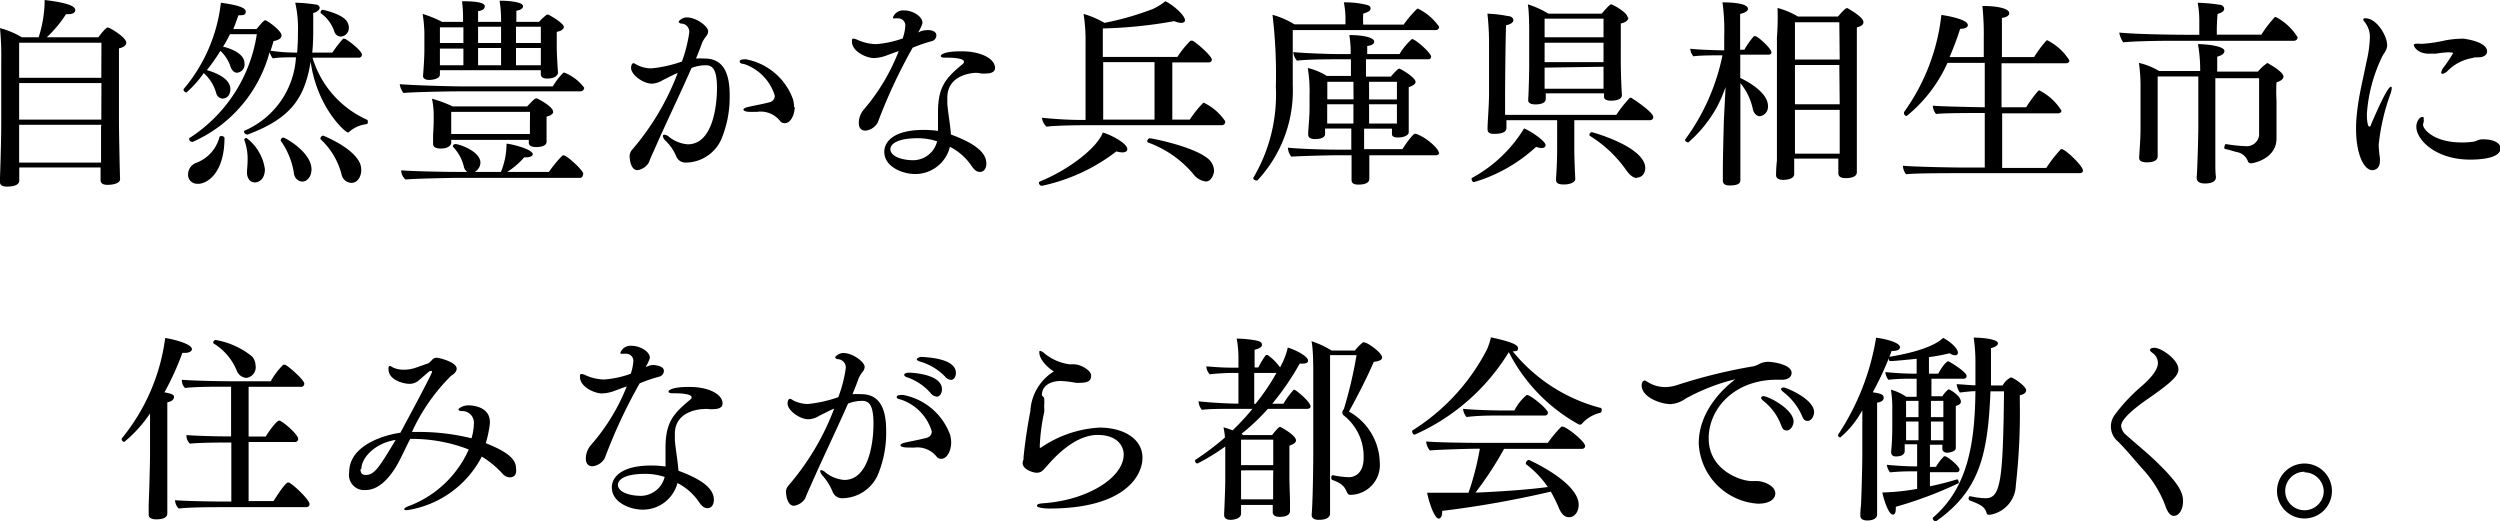 <svg xmlns="http://www.w3.org/2000/svg" viewBox="0 0 201.12 41.93"><title>txt01_urban_sp</title><g id="Layer_2" data-name="Layer 2"><g id="メイン"><path d="M10.16,3.44c0,.19-.19.37-.59.45,0,.54,0,1.7,0,2.85,0,1.52,0,3,0,3,0,.72.06,3.95.09,4.67v0c0,.35-.59.46-1,.46s-.57-.14-.57-.4,0-.57,0-1H1.55c0,.18,0,.35,0,.51v.55c0,.24-.22.48-1,.48-.41,0-.56-.15-.56-.4v0c0-.05.11-2.87.11-4.81V5A24.14,24.14,0,0,0,0,2.26,7.08,7.08,0,0,1,1.76,3H3.11A10.11,10.11,0,0,0,3.59.26V0c2.2.26,2.46.59,2.46.8s-.18.34-.56.34l-.18,0A9.4,9.4,0,0,1,3.76,3H7.91c.22-.29.61-.79.76-.79S10.16,3,10.16,3.44Zm-2,0H1.54V6.26H8.15Zm0,3.24H1.54V9.62H8.15Zm0,3.36H1.54v.09c0,.32,0,1.73,0,2.95H8.13c0-.62,0-2,0-2.9Z"/><path d="M29.59,9.78c0,.1,0,.19-.11.21a2.52,2.52,0,0,0-1.38.61.15.15,0,0,1-.11.06c-.21,0-2.48-2-3-5.7-.48,3-1.65,4.58-5.06,5.86,0,0-.05,0-.06,0a.26.26,0,0,1-.24-.23.08.08,0,0,1,.05-.08,6.87,6.87,0,0,0,4.13-5.9c-.66,0-1.43,0-1.86.09a1.37,1.37,0,0,1-.26-.51,11,11,0,0,1-6.18,7.22.11.11,0,0,1-.08,0,.24.24,0,0,1-.21-.21s0-.07,0-.08a12.07,12.07,0,0,0,5.44-8.37H18.5c-.18.36-.36.72-.56,1,.64.16,1.73.56,1.73,1.35a.66.66,0,0,1-.6.75c-.21,0-.4-.16-.51-.45a3.07,3.07,0,0,0-.83-1.31,13.55,13.55,0,0,1-1.09,1.55c.35.1,1.89.56,1.89,1.52,0,.77-.59.77-.63.77a.57.57,0,0,1-.51-.45,3.38,3.38,0,0,0-1-1.6A8.65,8.65,0,0,1,15,7.44c-.09,0-.23-.11-.23-.2a.11.11,0,0,1,0-.07,13,13,0,0,0,3-6.95c1.54.21,2,.44,2,.71s-.16.3-.59.3c-.13.37-.26.74-.41,1.11h1.87c.24-.29.57-.71.7-.71s1.31.83,1.31,1.22c0,.19-.17.38-.64.45q-.12.41-.24.78a13.69,13.69,0,0,0,2.13.15c.05-.53.07-1.08.07-1.67A9.21,9.21,0,0,0,23.75.22h.09a11.43,11.43,0,0,1,1.57.15c.21,0,.31.16.31.27s-.2.35-.52.4v.8c0,.9,0,1.65-.08,2.39h1.62a9.65,9.65,0,0,1,.86-1.11.08.08,0,0,1,.08,0s.07,0,.08,0c.47.27,1.36,1,1.36,1.29a.25.25,0,0,1-.28.23h-3.7a8,8,0,0,0,4.4,5A.16.16,0,0,1,29.59,9.78Zm-13.67,5a.72.72,0,0,1-.79-.77,1,1,0,0,1,.65-.91A3,3,0,0,0,17.66,11s.07-.06.15-.06.25.06.25.16C18.06,13.85,16.72,14.79,15.92,14.79Zm4.56-.11c-.4,0-.61-.39-.61-.77v-.05c0-.24.05-.59.05-1a4.34,4.34,0,0,0-.27-1.6v0a.17.17,0,0,1,.18-.15,3.81,3.81,0,0,1,1.48,2.5C21.31,14.53,20.71,14.68,20.48,14.68Zm4.58-1.06c0,.66-.4,1-.75,1a.73.73,0,0,1-.66-.65,6.13,6.13,0,0,0-1.06-2.63.15.15,0,0,1,0-.08.21.21,0,0,1,.19-.18C22.82,11,25.06,12.21,25.06,13.62Zm4,.1c0,.48-.29,1-.78,1a.83.83,0,0,1-.79-.63,5.86,5.86,0,0,0-1.71-2.89.11.11,0,0,1,0-.07.25.25,0,0,1,.22-.21s2.55,1,3,2.34A1.47,1.47,0,0,1,29.06,13.72Zm-1-11.48a.68.68,0,0,1-.64.71.56.56,0,0,1-.53-.42,2.94,2.94,0,0,0-1.1-1.47.13.13,0,0,1,0-.07c0-.08.08-.19.16-.19s1.68.35,2,1A1.08,1.08,0,0,1,28.07,2.24Z"/><path d="M47,7.06a.31.31,0,0,1-.33.29H36.82c-.66,0-3.62.05-4.36.13a1.41,1.41,0,0,1-.3-.71v0c.78.08,3.92.18,5.06.18h7.25a5.74,5.74,0,0,1,.85-1.1.18.18,0,0,1,.11,0A3.72,3.72,0,0,1,47,7.06Zm-.11,7a.23.23,0,0,1-.25.25H36.62s-3.18.05-4,.13a1,1,0,0,1-.34-.64V13.7c.66.07,3.2.13,4.69.13h.63a.66.66,0,0,1-.29-.45,3.43,3.43,0,0,0-.87-1.57l0-.06c0-.08.08-.16.21-.16.29,0,2,.58,2,1.5a.89.89,0,0,1-.46.74h2.11a6,6,0,0,0,.45-2.27c.3,0,2.11.43,2.11.85,0,.14-.22.25-.56.25h-.13a6.41,6.41,0,0,1-1.36,1.17h3.35a9.38,9.38,0,0,1,1.1-1.33.19.19,0,0,1,.08,0C45.57,12.47,46.93,13.7,46.93,14ZM45.36,2.16c0,.19-.24.35-.57.4,0,.27,0,.58,0,.82v.4c0,.54.07,1.65.1,2.06v0c0,.08-.08.48-.88.48-.36,0-.5-.15-.5-.35a2.44,2.44,0,0,1,0-.32H35.39c0,.11,0,.27,0,.33V6c0,.33-.56.43-.87.43s-.49-.13-.49-.32v0c.11-1.28.11-2,.11-2.14V2.61A11.17,11.17,0,0,0,34,1.12a9.42,9.42,0,0,1,1.57.64h1.68V1.67A10.71,10.71,0,0,0,37.17.1C38.67.1,39,.29,39,.51s-.22.34-.54.39c0,.17,0,.49,0,.86h1.85V1.63A9.63,9.63,0,0,0,40.19.06h.18c.38,0,1.71.07,1.71.44,0,.16-.19.32-.54.36,0,.2,0,.52,0,.9h1.82A5.12,5.12,0,0,1,44,1.17s0,0,.08,0S45.36,1.87,45.36,2.16ZM44.5,9c0,.16-.18.3-.53.38,0,.34,0,.77,0,.77v.16c0,.29,0,.43,0,.56s0,.48,0,.53v0c0,.42-.69.43-.82.43-.39,0-.61-.11-.61-.35h0v-.23H36.3c0,.08,0,.21,0,.26s-.1.44-.83.44c-.4,0-.63-.12-.63-.36v-.05s0-.27,0-.53.05-.91.05-1.17V9.2a6.23,6.23,0,0,0-.14-1.26,10,10,0,0,1,1.66.62h6c.45-.48.61-.64.72-.64a.13.13,0,0,1,.08,0S44.5,8.55,44.5,9Zm-7.22-6.8H35.39V3.46h1.89Zm0,1.71H35.39V5.25h1.89ZM42.64,9H36.3c0,.48,0,1,0,1s0,.48,0,.78h6.33c0-.13,0-.53,0-.75ZM40.31,2.15H38.46V3.46h1.85Zm0,1.71H38.46V5.25h1.85Zm1.2-1.71c0,.41,0,.88,0,1.31h2V2.15Zm0,1.71c0,.62,0,1.15,0,1.39h2V3.86Z"/><path d="M58,11.27a3.17,3.17,0,0,1-2.78,1.81.81.81,0,0,1-.83-.53,3.7,3.7,0,0,0-.85-1.23.6.6,0,0,1-.21-.36c0-.08,0-.12.13-.12a.58.58,0,0,1,.35.16,2.74,2.74,0,0,0,1.52.61c2,0,2.35-3.08,2.35-4.52s-.32-1.84-.89-1.84a3.07,3.07,0,0,0-1.16.22c-1,2.28-2,4.31-3,6.6-.1.21-.34.74-.43,1a1.27,1.27,0,0,1-.93.62c-.06,0-.56,0-.62-1.12a.84.84,0,0,1,.19-.51,20.6,20.6,0,0,0,3.68-6.19c-.43.17-1,.49-1.19.57a1.77,1.77,0,0,1-.88.29c-.72,0-1.68-.72-1.68-1.26a.64.64,0,0,1,.07-.31s.06-.08.11-.08a.67.67,0,0,1,.27.13,2.63,2.63,0,0,0,1.19.29,10.46,10.46,0,0,0,2.45-.55,11.69,11.69,0,0,0,.59-2.32.67.67,0,0,0-.58-.73c-.19,0-.27-.1-.27-.16s.3-.34.65-.34c.77,0,1.72.72,1.72,1.12a.69.69,0,0,1-.19.43,3,3,0,0,0-.28.45c-.16.45-.33.88-.51,1.31a6.2,6.2,0,0,1,.71,0c1.5,0,2,1.2,2,2.93A8.76,8.76,0,0,1,58,11.27Zm5.93-2.66c0,.61-.31,1.3-.8,1.3a.45.45,0,0,1-.4-.21A2,2,0,0,0,60.88,9l-.51,0h0c-.35,0-.56-.08-.56-.18s.16-.17.48-.24,1.11-.22,1.6-.35a.53.53,0,0,0,.44-.53,3.88,3.88,0,0,0-2.5-2.56c-.23,0-.32-.1-.32-.18s0-.19.5-.19A5,5,0,0,1,63.8,8,2.45,2.45,0,0,1,63.88,8.61Z"/><path d="M75.33,2.85A.49.49,0,0,1,75,3.3a11.87,11.87,0,0,0-1.58.54,42.66,42.66,0,0,0-2.8,6,1.27,1.27,0,0,1-1,.67c-.29,0-.53-.17-.53-.62a1.66,1.66,0,0,1,.43-1.11A16.17,16.17,0,0,0,72.3,4.11c-.31.1-.59.21-1,.36a3.09,3.09,0,0,1-1,.2c-.61,0-1.76-.54-1.76-1.31,0-.21,0-.25.13-.25a.83.83,0,0,1,.3.09,3.8,3.8,0,0,0,1.52.35,8.13,8.13,0,0,0,2.13-.46,3.78,3.78,0,0,0,.21-1,.57.57,0,0,0-.62-.61.58.58,0,0,0-.19,0h-.08c-.08,0-.1,0-.1-.09a.87.87,0,0,1,.91-.55c.69,0,1.46.48,1.46,1,0,0,0,.18-.35.78a1.34,1.34,0,0,1,.7-.19C74.61,2.4,75.33,2.4,75.33,2.85Zm4.72,2.62c0,.32-.33.44-.69.44a1.88,1.88,0,0,1-.43,0,1.88,1.88,0,0,0-.43-.05c-.11,0-2.29.07-2.29,2,0,.16,0,.32,0,.5.07.8.24,1.71.29,2.46,1.92.71,2.85,1.44,2.85,2.34,0,.4-.21.67-.5.67s-.46-.14-.73-.54a4.64,4.64,0,0,0-1.7-1.48A2.87,2.87,0,0,1,73.62,14c-1,0-2.48-.57-2.48-1.79,0-.81.75-1.76,3.18-1.76a8.27,8.27,0,0,1,1.14.08c0-.38,0-.94,0-1.49,0-2.09.64-2.77,2-3.9a.24.24,0,0,0,.09-.18c0-.3-1.07-.32-1.28-.32H76c-.21,0-.32-.06-.32-.14s.24-.37,1.57-.37C78.88,4.1,80.05,4.71,80.05,5.47Zm-6.19,5.65c-2.18,0-2.23.76-2.23.88,0,.57.9.89,1.86.89a2,2,0,0,0,1.9-1.52A5,5,0,0,0,73.86,11.12Z"/><path d="M90.69,12c0,.15-.13.26-.4.26a2,2,0,0,1-.48-.08,14.84,14.84,0,0,1-6,2.77.25.25,0,0,1-.23-.23.12.12,0,0,1,.08-.12c2.29-.93,4.6-2.69,5.06-3.94C89.3,10.82,90.69,11.51,90.69,12Zm7.88-2.21a.27.27,0,0,1-.29.28H87.65s-2.61,0-3.46.12a1.19,1.19,0,0,1-.37-.72,31.33,31.33,0,0,0,3.51.18V3.44a13.42,13.42,0,0,0-.16-2.32,7.22,7.22,0,0,1,1.68.72A23.1,23.1,0,0,0,92.75.72a4.94,4.94,0,0,0,1-.62c.56.25,1.58,1.12,1.58,1.53,0,.13-.11.21-.32.21a1.53,1.53,0,0,1-.54-.14,37.29,37.29,0,0,1-5.75.59V4.58h6a7.49,7.49,0,0,1,1.05-1.3.14.14,0,0,1,.1,0,.11.11,0,0,1,.08,0c.37.2,1.54,1.23,1.54,1.52,0,.11-.08.22-.28.22H94.31V9.62h1.41a8.62,8.62,0,0,1,1.07-1.34.09.09,0,0,1,.09,0A4.36,4.36,0,0,1,98.57,9.76ZM92.88,5H88.75V9.62h4.13ZM97,14.6A1.47,1.47,0,0,1,96,14a8.6,8.6,0,0,0-3.65-2.54.12.12,0,0,1-.06-.1c0-.09.11-.24.21-.24s3.66.67,4.78,1.73a1.34,1.34,0,0,1,.39.93C97.64,14,97.48,14.6,97,14.6Z"/><path d="M115.78,2.16a.27.27,0,0,1-.3.26H104c0,1.1,0,3.73,0,4.43a10.57,10.57,0,0,1-2.85,7.67s-.07,0-.1,0-.22-.06-.22-.16a.15.15,0,0,1,0-.06A13.15,13.15,0,0,0,102.64,7a40.4,40.4,0,0,0-.27-5.81,6.94,6.94,0,0,1,1.77.77h4.1V1.71a7,7,0,0,0-.13-1.52h.16a7.09,7.09,0,0,1,1.59.18c.25.06.4.11.4.32v0c0,.19-.21.28-.59.41a6.41,6.41,0,0,0,0,.88h3.25A9.12,9.12,0,0,1,114,.71a.12.12,0,0,1,.1,0A4.42,4.42,0,0,1,115.78,2.16Zm0,10.12c0,.13-.1.21-.29.21h-5.33c0,.43,0,.86,0,1.26l0,.62c0,.15-.05.48-.88.48-.42,0-.55-.14-.55-.38v-.05s0-.4,0-.8,0-.72,0-1.13h-1.18c-.55,0-2.9.06-3.67.11a1.25,1.25,0,0,1-.27-.72c.82.09,2.8.16,4.1.16h1v-1.7h-2.11c0,.13,0,.3,0,.45v0c0,.39-.69.4-.81.4-.39,0-.55-.14-.55-.37v-.06c0-.31.11-1.27.11-2.08,0,0,0-.77,0-1a11.83,11.83,0,0,0-.14-2.21,5.15,5.15,0,0,1,1.53.64h1.94V4.77h-1.18c-.55,0-2.28,0-3.16.11a1.23,1.23,0,0,1-.3-.69c.69.08,2.83.16,3.62.16h1a8.65,8.65,0,0,0-.11-1.53c.89,0,2,.14,2,.54,0,.15-.16.29-.56.34,0,.13,0,.35,0,.65h2.6a4.94,4.94,0,0,1,1-1.21c.27,0,1.54,1.12,1.54,1.42,0,.11-.07.21-.24.21h-5c0,.4,0,.88,0,1.39h2c.15-.17.56-.64.67-.64s1.32.71,1.32,1.07c0,.15-.16.29-.55.42,0,.15,0,.53,0,.88v.66c0,.32,0,.69,0,1.17,0,.24,0,.68,0,.92v0c0,.24-.39.42-.85.42s-.5-.16-.5-.29v0c0-.16,0-.29,0-.42h-2.24V12h3.08c.81-1.24,1-1.24,1-1.24s.07,0,.08,0C114.84,11.09,115.75,12,115.75,12.28Zm-6.9-5.7h-2.1c0,.38,0,1,0,1.41h2.11Zm0,1.81h-2.11V9.94h2.11Zm3.5-1.81h-2.24V8h2.24Zm-2.24,1.81V9.94h2.24V8.39Z"/><path d="M124.34,11.68c0,.13-.12.23-.32.23a1.27,1.27,0,0,1-.44-.1,12.6,12.6,0,0,1-5,2.84c-.11,0-.19-.13-.19-.23s0-.08,0-.09a11.1,11.1,0,0,0,4.22-4C123.17,10.56,124.34,11.35,124.34,11.68ZM133,9.41a.25.25,0,0,1-.27.26h-6.08V12c0,.7.06,2.13.08,2.38v0c0,.33-.5.46-.91.46s-.64-.08-.64-.38v-.08s.09-1.2.09-2.4V9.67h-4.08c0,.17,0,.43,0,.59s0,.51-1,.51c-.38,0-.52-.13-.52-.38v-.07c0-.36.12-2,.12-2.67l0-4.16a21.53,21.53,0,0,0-.13-2.39,9.93,9.93,0,0,1,1.68.2c.27,0,.41.19.41.33s-.17.32-.59.4c-.06,1.56-.08,5.62-.08,5.62V9.24h8.95a9.51,9.51,0,0,1,1.1-1.38s.05,0,.08,0S133,9,133,9.41Zm-2-8c0,.18-.17.39-.61.48,0,.47,0,1.24,0,1.88V4.91c0,1.35.09,2.74.09,2.74v0c0,.44-.72.45-.86.45-.38,0-.58-.11-.58-.32h0V7.51h-4.69a3.7,3.7,0,0,1,0,.46c0,.42-.69.43-.83.43-.36,0-.58-.12-.58-.33v0c.05-.86.08-2.29.08-2.82V2.64c0-.43,0-1.71-.11-2.29a7.1,7.1,0,0,1,1.65.75h4.29c.14-.16.64-.75.76-.75S130.93,1,130.93,1.39ZM129,1.5h-4.74V3H129Zm-4.74,1.94V5H129V3.44Zm0,2c0,.43,0,1.26,0,1.7H129V7c0-.37,0-1.18,0-1.63Zm7.42,8.88c-.25,0-.54-.19-.86-.64a10,10,0,0,0-2.95-2.77s0,0,0-.09a.21.21,0,0,1,.19-.19s4.3,1.15,4.3,2.91C132.32,14.17,131.89,14.29,131.68,14.29Z"/><path d="M142.51,4.21c0,.13-.11.19-.24.19H140V6.27c.51.24,2.23,1.14,2.23,2.26a.77.77,0,0,1-.64.82c-.26,0-.5-.21-.58-.59a4.86,4.86,0,0,0-1-2.07v3c0,2.59,0,3.46,0,4.21,0,.16,0,.35,0,.54s0,.48-.86.48c-.42,0-.55-.16-.55-.4v0l0-.7c0-1.2.07-3.69.08-4.1L138.82,7a11.31,11.31,0,0,1-.69,1.6,10.5,10.5,0,0,1-2.31,2.86c-.09,0-.25-.09-.25-.17a.09.09,0,0,1,0-.07,17.23,17.23,0,0,0,3-6.77c-.58,0-1.82,0-2.34.08a1,1,0,0,1-.25-.61c.48.07,1.89.12,2.73.13V2.93a16.57,16.57,0,0,0-.14-2.74c.32,0,2.05,0,2.05.53,0,.14-.18.3-.63.4,0,.27,0,1.47,0,2.88h.34a6.25,6.25,0,0,1,.77-1.09.32.32,0,0,1,.09,0C141.39,2.88,142.51,3.91,142.51,4.21Zm7.4-2.42c0,.18-.16.32-.53.42,0,.41,0,2.08,0,3.63v3c0,.24,0,3.49,0,4.08,0,.42,0,.88,0,.93v0c0,.45-.64.48-.9.48-.43,0-.59-.16-.59-.4,0-.06,0-.54,0-1v-.17h-3.55v1.24c0,.42-.64.47-.88.47-.4,0-.58-.15-.58-.39v0s0-.56.07-1.16c0-.22,0-3.95,0-4.22V3A21.26,21.26,0,0,0,143,.64a6.58,6.58,0,0,1,1.64.69h3.22c.58-.67.67-.67.71-.67h.08C148.68.71,149.91,1.34,149.91,1.79Zm-1.94,0H144.4v3H148Zm0,3.44H144.4V8.39H148ZM144.4,8.84v.09l0,3.43H148c0-1.15,0-3.25,0-3.52Z"/><path d="M167.57,13.72c0,.13-.11.21-.27.21h-9.62c-.78,0-3.83,0-4.34.09a1.12,1.12,0,0,1-.25-.69c.54.08,3.9.15,5,.15h1.58V9.09h-.06c-.79,0-3.35,0-3.86.08a1.16,1.16,0,0,1-.26-.67c.5.06,2.92.11,4.18.13V5.06h-3a11.58,11.58,0,0,1-3.28,4.27.21.21,0,0,1-.21-.19.19.19,0,0,1,0-.13,16.46,16.46,0,0,0,3-7.81c.42.06,2.13.35,2.13.82,0,.16-.21.3-.62.3h0c-.26.82-.55,1.57-.85,2.27h2.75V3.09a22.22,22.22,0,0,0-.11-2.61c1.42,0,2.16.26,2.16.58,0,.17-.18.33-.59.38,0,.24,0,1.51,0,3.15h2.59a9.52,9.52,0,0,1,1-1.34.11.11,0,0,1,.08,0,4.47,4.47,0,0,1,1.76,1.61c0,.15-.13.23-.29.23h-5.17V8.63H163a10.11,10.11,0,0,1,1-1.35s0,0,.08,0a4.5,4.5,0,0,1,1.76,1.62c0,.14-.13.22-.29.22h-4.48c0,2,0,3.76,0,4.39h3.55A10.63,10.63,0,0,1,165.8,12s0,0,.07,0C166.15,12,167.57,13.35,167.57,13.72Z"/><path d="M184.84,3a.29.29,0,0,1-.31.28h-9.3c-.75,0-3,0-4.42.12a1.85,1.85,0,0,1-.32-.78c1.57.16,5.14.18,5.83.18h.61V1.7A8.05,8.05,0,0,0,176.8.22a14.74,14.74,0,0,1,1.75.16c.24,0,.38.18.38.33s-.13.3-.53.41a15.54,15.54,0,0,0-.06,1.67h3.58A9.47,9.47,0,0,1,183,1.38a.18.18,0,0,1,.11,0A4.56,4.56,0,0,1,184.84,3ZM183.7,6.16c0,.18-.19.35-.56.47a12.13,12.13,0,0,0,0,1.45c0,.72,0,1.38,0,1.38,0,.29,0,1.09,0,1.57v.11c0,1.6-1.8,2-2.08,2a.25.25,0,0,1-.23-.19,1.15,1.15,0,0,0-.91-.72c-.29-.08-.66-.2-.91-.24-.05,0-.07-.07-.07-.13s.07-.29.13-.27a12.28,12.28,0,0,0,1.58.17,1,1,0,0,0,1.09-.88c0-.59,0-3.93,0-4.59h-3.52V7.35c0,1.45,0,2.88,0,2.88,0,.41,0,1.68,0,3,0,.16,0,.72.05,1v0c0,.26-.16.53-.9.53-.38,0-.65-.13-.65-.45v-.05c.06-.67.13-3.33.13-4.11v-4h-3.27c0,1,0,4.34,0,4.34,0,.33,0,.88,0,1.23s0,.62,0,.85-.16.49-.88.49c-.38,0-.61-.11-.61-.36v-.05c.1-1.52.11-1.75.11-2.4l0-3.19a12.52,12.52,0,0,0-.13-2,5.56,5.56,0,0,1,1.62.65H177V5.68a11.71,11.71,0,0,0-.18-2.13c.67,0,2.13.15,2.13.55v0c0,.22-.21.35-.58.46,0,.29,0,.71,0,1.2h3.28a3.35,3.35,0,0,1,.77-.7C182.42,5.09,183.7,5.75,183.7,6.16Z"/><path d="M191.36,11.64a8,8,0,0,0,.1,1.07,1.93,1.93,0,0,1,0,.24c0,.62-.41.74-.61.74-.64,0-1.31-1.19-1.31-3.35a9.89,9.89,0,0,1,.07-1.2c.14-1.46.52-2.88.76-4.13a9.85,9.85,0,0,0,.28-1.92,1.94,1.94,0,0,0-.4-1.3.41.41,0,0,1-.13-.24c0-.05.05-.08.17-.08.92,0,1.75,1.43,1.75,2.15,0,.45-.29.67-.43,1a12.46,12.46,0,0,0-1.2,4.56c0,.47.06,1,.19,1s.11-.07.16-.2c.3-.7,1.29-3,1.58-3,.05,0,.07,0,.07.13a1.66,1.66,0,0,1-.1.43A17.19,17.19,0,0,0,191.36,11.64Zm8.72-7.51c0,.3-.28.42-.46.46s-.59,0-.67.07a3.65,3.65,0,0,0-2,1,.88.88,0,0,1-.46.28.09.09,0,0,1-.1-.1,1,1,0,0,1,.24-.48,11.34,11.34,0,0,0,.72-1.09c0-.06-.4-.06-.41-.06a8,8,0,0,0-1,.11l-.52,0c-1,0-1.24-.64-1.24-.69s.07-.11.18-.11a1.58,1.58,0,0,1,.29,0,1.32,1.32,0,0,0,.3,0,11.91,11.91,0,0,0,1.76-.27,8.09,8.09,0,0,1,1.48-.14C199.3,3.27,200.08,3.62,200.08,4.13Zm-1.37,8.71c-2.76,0-4.32-1.59-4.32-2.64,0-.45.28-.79.46-.79s.13.08.13.19a.58.58,0,0,1,0,.21.79.79,0,0,0-.05.24c0,.32.83,1.41,3.12,1.41a5.45,5.45,0,0,0,.83-.05c.26,0,.5-.19.76-.2h.16c.91,0,1.37.36,1.37.73C201.12,12.81,199.27,12.84,198.71,12.84Z"/><path d="M15.44,28.09c0,.16-.22.3-.56.3h-.21a21.73,21.73,0,0,1-1.44,3.17c.53.11.77.16.77.38s-.26.38-.54.43c0,.4,0,1.81,0,2.87v1.25c0,3,0,3.37,0,4.19,0,.16,0,.42,0,.61s-.09.49-.89.49c-.58,0-.61-.28-.61-.38v0s0-.42,0-.8c.06-1.27.11-3.64.11-4.08V33.26A10.5,10.5,0,0,1,10,35.55a.23.23,0,0,1-.21-.21s0-.05,0-.06a16,16,0,0,0,3.5-8.09C14,27.3,15.44,27.67,15.44,28.09ZM24.9,40.54a.24.24,0,0,1-.26.26H18.07c-.87,0-2.84,0-3.69.11a1,1,0,0,1-.3-.67c.66.06,2.69.11,4.19.11h.34V35.6H18.4c-.43,0-2.27,0-3.12.09A.87.87,0,0,1,15,35.1V35c.63.06,2.41.11,3.59.11v-4H18c-.76,0-2.27,0-3.12.1a.86.86,0,0,1-.25-.59v-.07c.65.07,2.89.12,3.79.12h3.36a5.88,5.88,0,0,1,1-1.32.12.12,0,0,1,.1,0,.11.11,0,0,1,.08,0c.28.14,1.52,1.21,1.52,1.52a.25.25,0,0,1-.28.25H20v4h1.38c.19-.35.88-1.28,1.06-1.28h.08c.57.31,1.47,1.19,1.47,1.46a.25.25,0,0,1-.27.26H20v4.75h2c.1-.14.93-1.49,1.17-1.49l.09,0C23.81,39.15,24.9,40.25,24.9,40.54ZM20.56,29.4a.86.86,0,0,1-.73,1,.89.89,0,0,1-.77-.55,4.61,4.61,0,0,0-1.86-2.21.09.09,0,0,1-.05-.08.23.23,0,0,1,.2-.21,6.38,6.38,0,0,1,2.92,1.32A1.12,1.12,0,0,1,20.56,29.4Z"/><path d="M41,38.4a.82.82,0,0,1-.59-.31,7.67,7.67,0,0,0-1.65-1.36,8.14,8.14,0,0,1-6,4.31c-.14,0-.24,0-.24-.08s.16-.18.55-.32a8.6,8.6,0,0,0,4.64-4.48A12.52,12.52,0,0,0,33,35.31c-.28.54-.53,1.09-.84,1.69-.46.92-1.44,2.42-2.73,2.42A1.22,1.22,0,0,1,28.09,38c0-2.19,2.81-3,4.12-3.19.59-1.09,2.54-4.72,2.54-4.88s0-.08-.06-.08l-.1,0c-.12.05-.62.53-.83.69a1.15,1.15,0,0,1-.78.34c-.6,0-1.68-.34-1.72-1.11a.52.52,0,0,1,0-.21c0-.09.08-.12.12-.12s.21.12.34.17a2.05,2.05,0,0,0,.79.13,2.81,2.81,0,0,0,.94-.16l1-.35a1.53,1.53,0,0,0,.32-.29.48.48,0,0,1,.34-.16c.24,0,1.63.35,1.63.88,0,.23-.21.43-.46.58a15.39,15.39,0,0,0-3.14,4.51h.47a17.42,17.42,0,0,1,4.32.51,4.34,4.34,0,0,0,.19-1.13.94.94,0,0,0-1-1.06c-.12,0-.24-.06-.24-.13s.31-.33.82-.33c.08,0,1.71,0,1.71,1.34v.13a9.2,9.2,0,0,1-.33,1.57c1.25.51,2.43,1.09,2.43,2C41.62,38.37,41.16,38.4,41,38.4Zm-12-.66c0,.32.13.47.42.47.69,0,1.05-.55,2.41-2.82C30.13,35.66,29.07,36.84,29.07,37.74Z"/><path d="M53.41,29.85a.49.49,0,0,1-.37.45,11.87,11.87,0,0,0-1.58.54,41.56,41.56,0,0,0-2.8,6,1.27,1.27,0,0,1-1,.67c-.29,0-.53-.17-.53-.62a1.66,1.66,0,0,1,.43-1.11,16.17,16.17,0,0,0,2.86-4.69c-.32.1-.59.21-1,.36a3.09,3.09,0,0,1-1,.2c-.61,0-1.76-.54-1.76-1.31,0-.21,0-.25.13-.25a.83.83,0,0,1,.3.09,3.8,3.8,0,0,0,1.52.35,8.13,8.13,0,0,0,2.13-.46,3.78,3.78,0,0,0,.21-1,.57.57,0,0,0-.62-.61.68.68,0,0,0-.2,0H50c-.08,0-.09,0-.09-.09a.87.87,0,0,1,.91-.55c.69,0,1.46.48,1.46.95,0,0,0,.18-.35.78a1.34,1.34,0,0,1,.7-.19C52.69,29.4,53.41,29.4,53.41,29.85Zm4.72,2.62c0,.32-.34.44-.69.44a1.88,1.88,0,0,1-.43,0,1.88,1.88,0,0,0-.43,0c-.11,0-2.29.07-2.29,2,0,.16,0,.32,0,.5.07.8.24,1.71.29,2.46,1.92.71,2.85,1.44,2.85,2.34,0,.4-.21.67-.5.67s-.46-.14-.73-.54a4.64,4.64,0,0,0-1.7-1.48A2.87,2.87,0,0,1,51.7,41c-1,0-2.48-.57-2.48-1.79,0-.81.75-1.76,3.18-1.76a8.27,8.27,0,0,1,1.14.08c0-.38,0-.94,0-1.49,0-2.09.64-2.77,2-3.9a.22.22,0,0,0,.1-.18c0-.3-1.07-.32-1.28-.32H54.1c-.21,0-.32-.06-.32-.14s.24-.37,1.57-.37C57,31.1,58.13,31.71,58.13,32.47Zm-6.19,5.65c-2.18,0-2.23.76-2.23.88,0,.57.9.89,1.86.89a2,2,0,0,0,1.9-1.52A5,5,0,0,0,51.94,38.12Z"/><path d="M70.59,38.27a3.17,3.17,0,0,1-2.78,1.81.81.81,0,0,1-.83-.53,4.59,4.59,0,0,0-.8-1.28.75.75,0,0,1-.2-.37.08.08,0,0,1,.08-.08.64.64,0,0,1,.34.18,2.74,2.74,0,0,0,1.52.61c2,0,2.35-3.08,2.35-4.52s-.32-1.84-.89-1.84a3.07,3.07,0,0,0-1.16.22c-1,2.28-2,4.31-3,6.6-.1.21-.34.74-.43,1a1.28,1.28,0,0,1-.93.62c-.06,0-.56,0-.63-1.12a.79.79,0,0,1,.2-.51,20.6,20.6,0,0,0,3.68-6.19c-.43.17-1,.49-1.19.57a1.77,1.77,0,0,1-.88.29c-.72,0-1.68-.72-1.68-1.26a.54.54,0,0,1,.07-.31s.06-.08.11-.08a.67.67,0,0,1,.27.13,2.63,2.63,0,0,0,1.19.29,10.33,10.33,0,0,0,2.44-.55,10.92,10.92,0,0,0,.6-2.32.67.67,0,0,0-.58-.73c-.19,0-.27-.1-.27-.16s.3-.34.65-.34c.77,0,1.72.72,1.72,1.12a.65.65,0,0,1-.2.43,4.12,4.12,0,0,0-.27.45c-.16.45-.33.88-.51,1.31a6.2,6.2,0,0,1,.71,0c1.5,0,2,1.2,2,2.93A8.76,8.76,0,0,1,70.59,38.27Zm5.93-2.66c0,.61-.31,1.3-.8,1.3a.45.45,0,0,1-.4-.21,2,2,0,0,0-1.8-.69L73,36H73c-.35,0-.56-.08-.56-.18s.16-.17.48-.24,1.11-.22,1.6-.35a.53.53,0,0,0,.44-.53,3.88,3.88,0,0,0-2.5-2.56c-.23-.05-.32-.1-.32-.18s0-.19.49-.19A5,5,0,0,1,76.44,35,2.45,2.45,0,0,1,76.52,35.61Zm-.74-4.29c0,.32-.18.59-.42.59a.7.7,0,0,1-.48-.27A4.41,4.41,0,0,0,73,30.36c-.18-.05-.26-.13-.26-.21s.14-.17.41-.17C73.75,30,75.78,30.19,75.78,31.32ZM76.9,30c0,.31-.16.56-.4.56a.7.7,0,0,1-.48-.27,4.49,4.49,0,0,0-2-1.2c-.19-.06-.27-.13-.27-.19s.19-.19.4-.19C74.55,28.75,76.9,28.81,76.9,30Z"/><path d="M84.42,40.91c-.48,0-1-.08-1-.22s.18-.18.59-.21c3.51-.26,6.39-2.07,6.39-3.92,0-.64-.48-1.57-2.1-1.57-1.93,0-3.63,2-4,2.41s-.49.63-.91.63c-.27,0-1.12-.26-1.12-.77a.77.77,0,0,1,.07-.29,1,1,0,0,0,0-.17c.12-1.22.31-2.47.55-3.73a4,4,0,0,1,1.89-3.19c-.44-.26-1.17-.93-1.17-1.54,0-.08,0-.11.08-.11a.83.83,0,0,1,.37.23,4.07,4.07,0,0,0,2,.85h.15a.85.85,0,0,1,.22,0h0c.48,0,1.35.47,1.35.9s-.24.59-1,.59h-.21a8.22,8.22,0,0,0-1.26-.15c-.32,0-1.49.1-1.49,1.15A1.46,1.46,0,0,0,84,32a4.87,4.87,0,0,1,0,.71,2.17,2.17,0,0,1,0,.46,15.61,15.61,0,0,0-.35,2.66v.19s.08,0,.08,0a9.2,9.2,0,0,1,4.71-1.62c2,0,3.47.93,3.47,2.42S90.43,40.91,84.42,40.91Z"/><path d="M105.43,32.7c0,.13-.12.19-.26.19H102a17.41,17.41,0,0,1-2.11,2L100,35h2.34c.51-.66.61-.66.64-.66s1.28.66,1.28,1.09c0,.14-.13.29-.53.42,0,.38,0,.89,0,1.36s0,1.13,0,1.13c0,.59.05,1.72.05,2.08s0,.53,0,.68h0c0,.07,0,.48-.83.48-.42,0-.56-.17-.56-.37v0c0-.13,0-.38,0-.59H99.84v.16c0,.08,0,.3,0,.53,0,.49-.77.51-.85.51-.32,0-.51-.14-.51-.38v-.08c0-.08.09-1.88.09-2.79V35.92a17,17,0,0,1-2.24,1.37.22.22,0,0,1-.19-.21.12.12,0,0,1,.06-.11,22.13,22.13,0,0,0,2.34-1.77c0-.26-.06-.53-.11-.82a6.1,6.1,0,0,1,.73.24,19.15,19.15,0,0,0,1.6-1.73H99.06c-.58,0-1.85,0-2.37.08a1.16,1.16,0,0,1-.27-.69c.54.08,2.28.19,3.07.19h.14V30h-.21a18.66,18.66,0,0,0-2.09.11.91.91,0,0,1-.28-.64,23.73,23.73,0,0,0,2.52.11h.06v-.67a8.52,8.52,0,0,0-.14-1.67,9.25,9.25,0,0,1,1.61.16c.26.07.42.13.42.34v0c0,.19-.21.3-.59.4,0,.25,0,.8,0,1.42h.3a7,7,0,0,1,.61-1l.06,0a.12.12,0,0,1,.08,0,4.15,4.15,0,0,1,1,1l.24-.48a5.92,5.92,0,0,0,.38-1.12c.72.22,1.63.72,1.63,1.05,0,.15-.12.24-.4.24l-.27,0a21.29,21.29,0,0,1-2.21,3.23h.9a6.8,6.8,0,0,1,.82-1.12s0,0,.08,0S105.43,32.31,105.43,32.7Zm-3,2.67H99.84v2.05h2.59Zm0,2.47H99.84v2.33h2.58c0-.38,0-1.25,0-1.58ZM100.9,30v2.49H101A17.35,17.35,0,0,0,102.69,30ZM111,37.2a2.4,2.4,0,0,1-2.38,2.61c-.1,0-.18-.05-.26-.21-.17-.39-.33-.69-1.2-1a.15.15,0,0,1-.06-.13c0-.11,0-.24.13-.24h0a7.44,7.44,0,0,0,1.28.16c.47,0,1.19-.31,1.19-1.54a4.18,4.18,0,0,0-1.6-3.43.27.27,0,0,1-.11-.24c0-.14.09-.19.14-.33a34.41,34.41,0,0,0,1-4.28H107c0,2.53,0,5.34,0,8,0,.42,0,2.79,0,4.13,0,.16,0,.42,0,.61s-.12.51-.9.51c-.42,0-.58-.17-.58-.4v0c.11-1.26.13-4.66.13-4.82V30.12c0-.67,0-2-.14-2.67a7.2,7.2,0,0,1,1.61.75H109a3.7,3.7,0,0,1,.65-.66h.08c.29,0,1.46.85,1.46,1.22,0,.16-.18.3-.67.35-.53,1.23-1.28,2.7-2,4A4.82,4.82,0,0,1,111,37.2Z"/><path d="M128.85,33a.22.22,0,0,1-.11.21,2.8,2.8,0,0,0-1.47.87.19.19,0,0,1-.15.08l-.08,0a13.8,13.8,0,0,1-5.66-5.83h0a16.92,16.92,0,0,1-7.55,6.63l-.05,0c-.08,0-.17-.13-.17-.23s0-.08,0-.09a16.75,16.75,0,0,0,6-6.5,5,5,0,0,0,.33-1c1.57.33,2.18.59,2.18.86s-.14.24-.42.27a13.48,13.48,0,0,0,7,4.53A.15.15,0,0,1,128.85,33Zm-1.33,2.88c0,.15-.12.23-.28.23H121a28,28,0,0,1-2.3,3.52c2-.08,4.25-.24,5.82-.45a7.8,7.8,0,0,0-1.76-1.84.08.08,0,0,1,0-.08A.27.27,0,0,1,123,37s4,1.77,4,3.61c0,.56-.32,1-.78,1-.27,0-.55-.16-.79-.69a11.5,11.5,0,0,0-.67-1.37,81.47,81.47,0,0,1-8.74,1.55v.11c0,.32-.13.51-.27.51-.37,0-.82-1.41-.94-2.08.28,0,.65,0,.92,0,.68,0,1.49,0,2.41,0a22.78,22.78,0,0,0,.91-3.54h-.23c-.76,0-3.28.08-3.79.14a1.32,1.32,0,0,1-.3-.73c.54.08,3.41.12,4.51.12h5.28a10.18,10.18,0,0,1,1.09-1.31s0,0,.08,0C126,34.3,127.52,35.52,127.52,35.88Zm-3-2.67c0,.13-.08.22-.27.22h-3.91c-.4,0-1.52,0-2.35.12a1.1,1.1,0,0,1-.29-.66c.66.07,2.19.13,3.06.13h1.07a3.92,3.92,0,0,1,1-1.25C123.14,31.77,124.53,32.92,124.53,33.21Z"/><path d="M144.13,30c0,.31-.27.55-.77.55h-.09l-.35,0c-3.38,0-5.46,2.31-5.46,4.71,0,2.59,2.61,3.44,3.44,3.44.13,0,.19,0,.35,0h.1c.48,0,1.47.35,1.47,1,0,.34-.31.82-1.39.82a5.1,5.1,0,0,1-4.77-4.85c0-2.67,2.11-4.53,2.94-5.16a16,16,0,0,0-4,1.56,2.33,2.33,0,0,1-1.19.44c-.83,0-2.34-.56-2.34-1.5,0-.26.13-.4.23-.4s.21.11.46.24a2.64,2.64,0,0,0,1.2.29,3.28,3.28,0,0,0,.92-.15,42.89,42.89,0,0,1,6.22-1.53,2,2,0,0,0,.39-.16,1.55,1.55,0,0,1,.65-.19C142.24,29.07,144.13,29.23,144.13,30Zm.16,3.88c0,.4-.27.75-.54.75s-.35-.13-.48-.47a4.46,4.46,0,0,0-1.4-1.9c-.12-.1-.19-.19-.19-.26s.07-.13.19-.13C142.35,31.91,144.29,32.94,144.29,33.92Zm1.65-.76c0,.4-.24.74-.51.74s-.35-.13-.48-.45a4.88,4.88,0,0,0-1.47-1.86c-.13-.11-.2-.19-.2-.25s.1-.13.21-.13C143.78,31.21,145.94,32.11,145.94,33.16Z"/><path d="M152.85,27.94c0,.16-.19.29-.56.29h-.11a25.21,25.21,0,0,1-1.52,3.33c.56.08.88.16.88.42s-.23.37-.53.41c0,.69,0,2.29,0,3.29v.84c0,2.85,0,3.61,0,4.26,0,.16,0,.42,0,.61,0,.43-.58.48-.75.48s-.6,0-.6-.4v0s0-.42.05-.8c.07-1.27.11-3.67.11-4.12V33a7.57,7.57,0,0,1-1.77,2.19.18.18,0,0,1-.18-.16.08.08,0,0,1,0-.06,19.87,19.87,0,0,0,3.05-7.75v-.05C151.14,27.18,152.85,27.46,152.85,27.94Zm5.36,2.31c0,.13-.1.22-.26.22h-2.57v1.41h.88a2.14,2.14,0,0,1,.49-.56c.12,0,1,.53,1,1,0,.13-.11.26-.41.34,0,.27,0,.69,0,1v.62c0,.37,0,1.08,0,1.22s0,.4,0,.53h0c0,.32-.55.39-.72.39s-.36-.13-.36-.27v0c0-.13,0-.26,0-.37h-1v1.78h.48a4.18,4.18,0,0,1,.65-.85.1.1,0,0,1,.08,0c.21,0,1.17.8,1.17,1.07a.21.21,0,0,1-.22.21h-2.16v1.13c.69-.14,1.41-.32,2.19-.56h0c.06,0,.12.12.12.21a.11.11,0,0,1,0,.1,32.17,32.17,0,0,1-5.06,1.9,1.62,1.62,0,0,1,0,.21c0,.26-.09.42-.22.42-.37,0-.74-1.2-.86-1.78a18.5,18.5,0,0,0,2.8-.29V37.92h-.26a17.3,17.3,0,0,0-1.92.08,1.28,1.28,0,0,1-.26-.61c.52.06,1.57.13,2.31.13h.13V35.74h-1v.11c0,.07,0,.35,0,.42s0,.45-.71.45c-.25,0-.38-.13-.38-.34V36.3c.09-.83.09-1.78.09-2V33a9,9,0,0,0-.11-1.65,4,4,0,0,1,1.23.57h.84V30.47h-.63a14.83,14.83,0,0,0-1.65.08,1.3,1.3,0,0,1-.24-.62c.52.06,1.54.13,2.28.13h.24v-1.2c-.66.08-1.94.19-2.1.19s-.13-.13-.13-.22,0-.12,0-.12c3.11-.51,4-1.2,4.37-1.53.82.46,1.18.94,1.18,1.2a.2.2,0,0,1-.22.2.87.87,0,0,1-.45-.16,15,15,0,0,1-1.66.31v1.33h.75c.45-.83.74-1,.8-1S158.21,29.91,158.21,30.25Zm-3.87,2h-1v1.31h1Zm0,1.66h-1v1.51h1Zm2-1.66h-1v1.31h1Zm0,1.66h-1v1.51h1c0-.26,0-.64,0-.9ZM163,31.4c0,.18-.16.32-.51.4v.59a51.11,51.11,0,0,1-.32,6.63,2.47,2.47,0,0,1-2.08,2.39H160c-.14,0-.16-.08-.19-.16-.14-.5-.53-.68-1.38-1,0,0-.06-.06-.06-.13s0-.2.14-.2h0a6,6,0,0,0,1.24.16h0c1.21,0,1.39-1.46,1.47-8.6h-1.09c-.21,5.15-.89,8-4.37,10.45a.13.13,0,0,1-.08,0,.24.24,0,0,1-.19-.22.09.09,0,0,1,0-.06c2.88-2.45,3.38-6.12,3.43-10.18-.37,0-.84.06-1.25.11a1.47,1.47,0,0,1-.26-.67c.35,0,1,.08,1.51.09,0-.64,0-1.28,0-1.93a13.75,13.75,0,0,0-.14-1.91c.62,0,1.95.11,1.95.46,0,.15-.18.29-.56.39,0,.57,0,1.79,0,3h.94a1.54,1.54,0,0,1,.66-.65C162,30.38,163,31.08,163,31.4Z"/><path d="M174.88,41.5c-.22,0-.46-.19-.65-.72a8.93,8.93,0,0,0-1.75-2.93c-.77-.85-1.33-1.57-2.08-2.32a1.57,1.57,0,0,1-.27-2.16,13.88,13.88,0,0,1,2.05-2.21c1-.85,1.42-1.49,1.42-1.95a1,1,0,0,0-.37-.77c-.11-.08-.27-.19-.27-.29s.13-.17.37-.17c.53,0,1.92.94,1.92,1.74,0,.48-.48,1-2.42,2.34s-2.19,1.94-2.19,2.21a1.07,1.07,0,0,0,.4.72c1,.89,1.83,1.55,2.45,2.17,1.62,1.57,2.13,2.36,2.13,3.14S175.25,41.5,174.88,41.5Z"/><path d="M185.39,41.71a2.21,2.21,0,1,1,2.21-2.21A2.21,2.21,0,0,1,185.39,41.71Zm0-3.76a1.55,1.55,0,1,0,1.55,1.55A1.56,1.56,0,0,0,185.39,38Z"/></g></g></svg>
